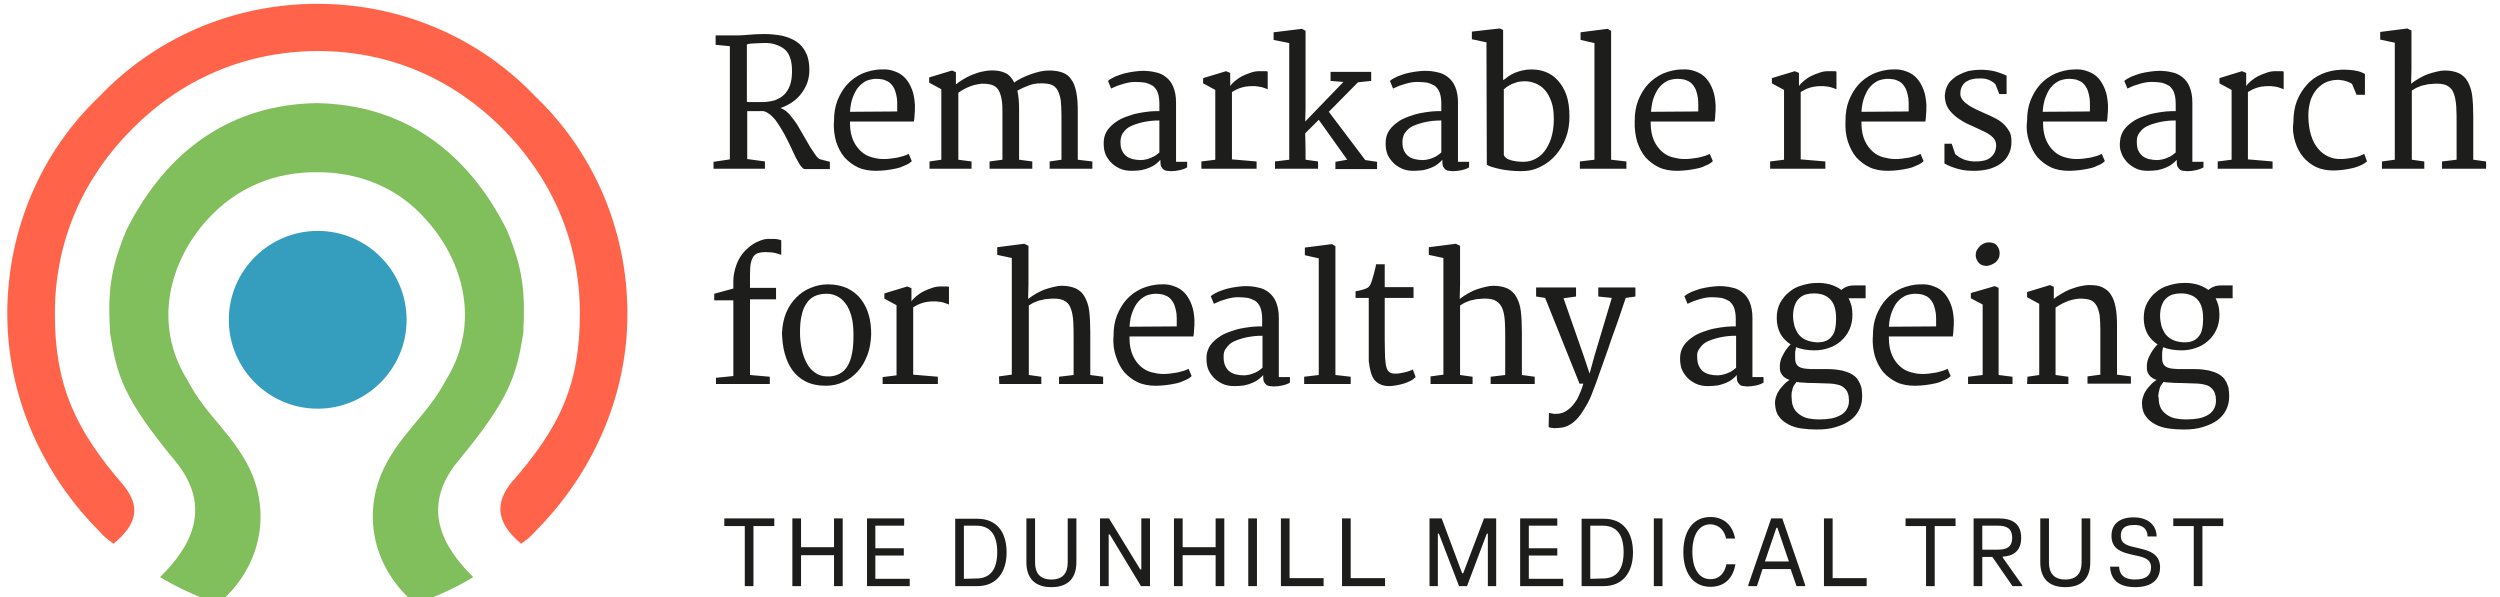 <svg xmlns="http://www.w3.org/2000/svg" xmlns:xlink="http://www.w3.org/1999/xlink" id="Layer_1" x="0px" y="0px" viewBox="0 0 720 172" style="enable-background:new 0 0 720 172;" xml:space="preserve">
<style type="text/css">
	.st0{fill:#1D1D1B;}
	.st1{fill:#359EBF;}
	.st2{fill:#FF644A;}
	.st3{fill:#81BE5C;}
</style>
<g>
	<path class="st0" d="M206.2,110.6h15.5v-2.1L216,108V86.2h7.5v-3.3H216v-4.1c0-1.4,0.1-2.5,0.3-3.3s0.5-1.4,0.9-1.9   c0.4-0.4,0.9-0.7,1.4-0.8c0.5-0.1,1.1-0.2,1.8-0.2c1.2,0,2.2,0.1,3,0.3c0.8,0.2,1.3,0.4,1.6,0.5v-4.2c-0.2-0.1-0.5-0.2-1.1-0.3   c-0.5-0.1-1.4-0.1-2.5-0.1c-0.7,0-1.4,0.1-2.2,0.4s-1.5,0.6-2.3,1.1s-1.5,1.1-2.2,1.8c-0.7,0.7-1.3,1.5-1.8,2.4s-0.9,1.9-1.2,3   s-0.5,2.2-0.5,3.5v2.1l-5.5,1.5v1.9h5.5v21.8l-5,0.5V110.6L206.2,110.6z M226,101.8c0.5,1.8,1.2,3.4,2.2,4.8s2.3,2.5,3.9,3.3   c1.6,0.8,3.5,1.2,5.8,1.2c1.8,0,3.5-0.4,5-1.1c1.6-0.7,2.9-1.7,4.1-3c1.2-1.3,2.1-2.9,2.8-4.7c0.7-1.8,1-3.8,1.1-6   c0-2-0.2-3.9-0.7-5.6c-0.5-1.8-1.3-3.3-2.3-4.6c-1-1.3-2.3-2.3-3.9-3.1c-1.6-0.7-3.4-1.1-5.5-1.1c-1.7,0-3.4,0.3-5,1   c-1.6,0.6-3,1.6-4.2,2.8c-1.2,1.2-2.2,2.7-2.9,4.4c-0.7,1.7-1.1,3.7-1.2,5.9C225.3,98.1,225.5,100,226,101.8L226,101.8z    M234.7,107.3c-1-0.7-1.8-1.6-2.4-2.8c-0.6-1.1-1.1-2.5-1.4-4c-0.3-1.5-0.5-3-0.5-4.6c0-1.8,0.1-3.4,0.4-4.8   c0.3-1.4,0.7-2.6,1.4-3.6c0.6-1,1.4-1.7,2.4-2.2s2.2-0.7,3.6-0.7c1.3,0,2.4,0.4,3.4,1s1.7,1.5,2.4,2.5c0.6,1.1,1.1,2.3,1.4,3.8   c0.3,1.4,0.4,3,0.4,4.7c0,1.9-0.1,3.6-0.4,5.1c-0.3,1.5-0.7,2.7-1.3,3.7s-1.4,1.8-2.4,2.3s-2.2,0.8-3.6,0.7   C236.8,108.4,235.7,108,234.7,107.3L234.7,107.3z M254.2,110.6h15.9v-2.1l-7.1-0.6V88.5c0.8-0.5,1.6-0.9,2.5-1.2   c0.9-0.3,2-0.5,3.4-0.5c0.6,0,1.1,0,1.5,0.1c0.4,0,0.8,0.1,1.2,0.2c0.3,0.1,0.6,0.2,0.9,0.3c0.3,0.1,0.6,0.2,0.8,0.3v-5.1   c-0.2-0.1-0.5-0.1-0.9-0.1s-0.9,0-1.5,0c-0.8,0-1.6,0.1-2.4,0.4c-0.9,0.3-1.7,0.6-2.5,1s-1.5,0.9-2.1,1.4s-1.1,1-1.4,1.5V83   l-1.2-0.5l-6.6,2V86l3.5,1.9v20.2l-4,0.5L254.2,110.6L254.2,110.6z M287.8,110.6h12.1v-2.1l-3.6-0.5V88c0.6-0.4,1.2-0.8,1.8-1   c0.6-0.3,1.2-0.5,1.9-0.6c0.6-0.2,1.2-0.3,1.8-0.3c0.6-0.1,1.2-0.1,1.7-0.1c1.4,0,2.4,0.2,3.2,0.7s1.4,1.2,1.7,2.2   c0.4,1,0.6,2.2,0.7,3.7c0.1,1.5,0.1,3.1,0.1,5.1V108l-4.2,0.5v2.1h12.7v-2.1L314,108V95.6c0-2.3-0.1-4.3-0.3-6s-0.7-3-1.3-4.1   s-1.5-1.9-2.5-2.4c-1.1-0.5-2.5-0.8-4.1-0.8c-0.7,0-1.4,0.1-2.2,0.3c-0.8,0.2-1.7,0.4-2.5,0.7c-0.9,0.3-1.7,0.7-2.6,1.2   c-0.9,0.5-1.6,1-2.4,1.6l0.1-4.3v-11l-1.2-0.6l-7.8,1v2.2l4.2,0.9v33.6l-3.7,0.5L287.8,110.6L287.8,110.6z M321.4,102.7   c0.6,1.8,1.4,3.3,2.4,4.5c1.1,1.2,2.4,2.2,3.9,2.9c1.5,0.7,3.3,1,5.3,1c0.9,0,1.9-0.1,2.9-0.2s1.9-0.3,2.9-0.5   c0.9-0.2,1.7-0.5,2.5-0.9c0.8-0.3,1.4-0.7,1.9-1.2l-0.9-2.1c-0.3,0.2-0.8,0.4-1.4,0.6c-0.6,0.2-1.2,0.3-1.9,0.5   c-0.7,0.1-1.4,0.2-2.1,0.3c-0.7,0.1-1.4,0.1-2,0.1c-1.1,0-2.1-0.2-3.3-0.5c-1.1-0.3-2.1-0.8-3-1.6c-0.9-0.8-1.7-1.8-2.3-3.1   c-0.6-1.3-1-3-1-5c0-0.1,0-0.2,0-0.3c0-0.1,0-0.2,0-0.3h18.4c0.1-0.6,0.2-1.3,0.2-2c0.1-0.8,0.1-1.7,0.1-2.7   c-0.1-1.6-0.3-3.1-0.8-4.4s-1.1-2.4-1.9-3.3c-0.8-0.9-1.8-1.6-3-2c-1.2-0.5-2.5-0.7-3.9-0.6c-2,0-3.9,0.5-5.6,1.2   c-1.7,0.8-3.1,1.8-4.3,3.1c-1.2,1.3-2.1,2.9-2.8,4.6c-0.7,1.8-1,3.7-1,5.9C320.5,99,320.8,100.9,321.4,102.7L321.4,102.7z    M325.3,94.1c0.1-1.7,0.4-3.2,0.9-4.4c0.5-1.2,1-2.2,1.7-2.9c0.7-0.8,1.5-1.3,2.3-1.7c0.9-0.3,1.8-0.5,2.7-0.5   c0.7,0,1.3,0.1,1.9,0.2c0.5,0.1,1,0.4,1.5,0.6c0.6,0.4,1.1,0.9,1.5,1.6c0.4,0.6,0.6,1.3,0.8,2.1c0.2,0.8,0.3,1.6,0.3,2.4   c0,0.9,0,1.7,0,2.5L325.3,94.1L325.3,94.1z M347.8,105.9c0.3,1,0.9,1.9,1.6,2.7c0.7,0.8,1.6,1.4,2.6,1.9c1.1,0.5,2.2,0.7,3.5,0.7   c1,0,2-0.1,2.8-0.2c0.9-0.2,1.6-0.4,2.3-0.7c0.7-0.3,1.3-0.6,1.8-1s1-0.8,1.4-1.3v0.7c0,0.6,0.1,1.1,0.3,1.4s0.4,0.6,0.7,0.8   c0.3,0.2,0.6,0.3,1,0.3c0.3,0,0.7,0.1,1,0.1c0.9,0,1.7-0.1,2.6-0.3c0.9-0.2,1.6-0.5,2.1-0.8v-1.6h-3.2V91.5c0-1.8-0.3-3.3-0.8-4.5   s-1.2-2.1-2.1-2.8c-0.9-0.7-1.9-1.2-3.1-1.4c-1.2-0.3-2.4-0.4-3.7-0.4c-0.6,0-1.4,0.1-2.3,0.2c-0.9,0.1-1.8,0.3-2.7,0.5   s-1.8,0.6-2.7,0.9c-0.9,0.4-1.6,0.8-2.2,1.3l0.9,2.2c0.6-0.3,1.2-0.5,1.8-0.8c0.6-0.2,1.3-0.4,1.9-0.6c0.6-0.2,1.3-0.3,1.8-0.4   c0.6-0.1,1.1-0.1,1.6-0.1c1,0,1.9,0.1,2.7,0.2c0.8,0.2,1.5,0.5,2.2,0.9c0.6,0.5,1.1,1.1,1.4,1.9c0.3,0.8,0.5,1.9,0.5,3.2V94   c-0.8,0-1.7,0-2.8,0.1s-2.2,0.3-3.3,0.5s-2.3,0.6-3.4,1c-1.1,0.4-2.2,0.9-3.1,1.6c-0.9,0.6-1.7,1.4-2.3,2.2c-0.6,0.9-1,1.9-1.1,3   C347.4,103.7,347.5,104.8,347.8,105.9L347.8,105.9z M352.9,100.6c0.4-0.6,0.8-1.1,1.4-1.6c0.6-0.5,1.3-0.8,2.1-1.1   c0.8-0.3,1.6-0.5,2.4-0.7c0.8-0.2,1.7-0.3,2.5-0.4s1.6-0.1,2.3-0.1c0,1.6,0,3.1,0,4.6s0,3.1,0,4.6c-0.2,0.2-0.6,0.5-1,0.8   s-0.8,0.5-1.3,0.7s-1,0.4-1.5,0.5s-1,0.2-1.5,0.2c-0.9,0-1.7-0.1-2.5-0.3c-0.7-0.2-1.3-0.5-1.8-0.9s-0.9-1-1.2-1.7   s-0.4-1.5-0.4-2.5C352.4,101.9,352.5,101.2,352.9,100.6L352.9,100.6z M375.6,110.6H389v-2.1l-4.4-0.5V70.9l-1-0.6l-7.8,1v2.2l4,0.9   V108l-4.2,0.5V110.6L375.6,110.6z M395.9,109.5c1,1.1,2.4,1.7,4.2,1.7c0.6,0,1.2-0.1,1.9-0.2s1.5-0.3,2.2-0.5s1.4-0.5,2-0.8   s1.1-0.7,1.5-1.1l-0.8-2.2c-0.2,0.1-0.5,0.3-0.9,0.4s-0.8,0.3-1.3,0.4s-1,0.2-1.5,0.3c-0.5,0.1-1,0.1-1.4,0.1   c-0.7,0-1.2-0.1-1.6-0.4c-0.4-0.2-0.7-0.7-0.9-1.4c-0.2-0.7-0.3-1.6-0.4-2.8c0-1.2-0.1-2.8-0.1-4.7V85.8h8.3v-3.1h-8.3v-6.6h-2.5   c0,0.2-0.1,0.6-0.2,1.1c-0.1,0.5-0.3,1-0.4,1.6c-0.2,0.6-0.3,1.1-0.5,1.7c-0.2,0.5-0.3,1-0.4,1.2c-0.2,0.4-0.4,0.7-0.6,0.9   c-0.2,0.2-0.5,0.4-0.8,0.5s-0.7,0.3-1.2,0.4s-1.1,0.3-1.8,0.4v1.9h3.8c0,3,0,6.1,0,9.1s0,6,0,9.1   C394.5,106.6,395,108.4,395.9,109.5L395.9,109.5z M412,110.6h12.1v-2.1l-3.6-0.5V88c0.6-0.4,1.2-0.8,1.8-1c0.6-0.3,1.2-0.5,1.9-0.6   c0.6-0.2,1.2-0.3,1.8-0.3c0.6-0.1,1.2-0.1,1.7-0.1c1.4,0,2.4,0.2,3.2,0.7s1.4,1.2,1.8,2.2c0.4,1,0.6,2.2,0.7,3.7   c0.1,1.5,0.1,3.1,0.1,5.1V108l-4.2,0.5v2.1H442v-2.1l-3.7-0.5V95.6c0-2.3-0.1-4.3-0.3-6s-0.7-3-1.3-4.1s-1.5-1.9-2.5-2.4   c-1.1-0.5-2.5-0.8-4.1-0.8c-0.7,0-1.4,0.1-2.2,0.3c-0.8,0.2-1.7,0.4-2.5,0.7c-0.9,0.3-1.7,0.7-2.6,1.2c-0.9,0.5-1.6,1-2.4,1.6   l0.1-4.3v-11l-1.2-0.6l-7.8,1v2.2l4.2,0.9v33.6l-3.7,0.5V110.6L412,110.6z M446,123c0.1,0.1,0.2,0.1,0.3,0.1s0.3,0.1,0.5,0.1   s0.4,0.1,0.6,0.1c0.2,0,0.4,0,0.5,0c0.8,0,1.5-0.1,2.2-0.2c1-0.2,2-0.7,2.8-1.3c0.8-0.6,1.6-1.4,2.3-2.4s1.4-2.1,2.1-3.4   c0.7-1.3,1.3-2.8,1.9-4.5c0.1-0.3,0.3-0.7,0.5-1.3c0.2-0.5,0.4-1.2,0.7-2s0.7-1.9,1.1-3.1c0.4-1.2,1-2.8,1.6-4.5   c0.6-1.8,1.3-3.9,2.2-6.3s1.8-5.3,2.9-8.5l2.8-0.4v-2.6h-10.7v2.6l3.9,0.4l-5,16.7l-1.4,5.1l-1.7-5.1l-5.8-16.6l3.6-0.5v-2.6h-11.5   v2.6l2.6,0.4l9.9,24.7h1.1c-0.5,1.8-1.2,3.3-1.8,4.5c-0.7,1.1-1.4,2-2.1,2.6c-0.7,0.6-1.4,1-2.1,1.3c-0.7,0.2-1.3,0.3-1.9,0.3   c-0.3,0-0.6,0-1-0.1s-0.7-0.1-1-0.2L446,123L446,123z M484.2,105.9c0.3,1,0.9,1.9,1.6,2.7c0.7,0.8,1.6,1.4,2.6,1.9   c1.1,0.5,2.2,0.7,3.5,0.7c1,0,2-0.1,2.8-0.2c0.9-0.2,1.6-0.4,2.3-0.7c0.7-0.3,1.3-0.6,1.8-1s1-0.8,1.4-1.3v0.7   c0,0.6,0.1,1.1,0.3,1.4s0.4,0.6,0.7,0.8c0.3,0.2,0.6,0.3,1,0.3c0.3,0,0.7,0.1,1,0.1c0.9,0,1.7-0.1,2.6-0.3c0.9-0.2,1.6-0.5,2.1-0.8   v-1.6h-3.2V91.5c0-1.8-0.3-3.3-0.8-4.5s-1.2-2.1-2.1-2.8c-0.9-0.7-1.9-1.2-3.1-1.4c-1.2-0.3-2.4-0.4-3.7-0.4   c-0.6,0-1.4,0.1-2.3,0.2c-0.9,0.1-1.8,0.3-2.7,0.5s-1.8,0.6-2.7,0.9c-0.9,0.4-1.6,0.8-2.2,1.3l0.9,2.2c0.6-0.3,1.2-0.5,1.8-0.8   c0.6-0.2,1.3-0.4,1.9-0.6c0.6-0.2,1.3-0.3,1.8-0.4c0.6-0.1,1.1-0.1,1.6-0.1c1,0,1.9,0.1,2.7,0.2c0.8,0.2,1.5,0.5,2.2,0.9   c0.6,0.5,1.1,1.1,1.4,1.9s0.5,1.9,0.5,3.2V94c-0.8,0-1.7,0-2.8,0.1s-2.2,0.3-3.3,0.5s-2.3,0.6-3.4,1c-1.1,0.4-2.2,0.9-3.1,1.6   c-0.9,0.6-1.7,1.4-2.3,2.2c-0.6,0.9-1,1.9-1.1,3C483.8,103.7,483.9,104.8,484.2,105.9L484.2,105.9z M489.3,100.6   c0.4-0.6,0.8-1.1,1.4-1.6c0.6-0.5,1.3-0.8,2.1-1.1c0.8-0.3,1.6-0.5,2.4-0.7c0.8-0.2,1.7-0.3,2.5-0.4s1.6-0.1,2.3-0.1   c0,1.6,0,3.1,0,4.6s0,3.1,0,4.6c-0.2,0.2-0.6,0.5-1,0.8s-0.8,0.5-1.3,0.7s-1,0.4-1.5,0.5s-1,0.2-1.5,0.2c-0.9,0-1.7-0.1-2.5-0.3   c-0.7-0.2-1.3-0.5-1.8-0.9s-0.9-1-1.2-1.7s-0.4-1.5-0.4-2.5C488.7,101.9,488.9,101.2,489.3,100.6L489.3,100.6z M512.3,119.9   c0.7,1,1.6,1.7,2.7,2.3c1.1,0.6,2.4,1,3.8,1.2c1.4,0.2,2.9,0.3,4.4,0.3c2.1,0,3.9-0.2,5.5-0.7s3-1.1,4.1-1.9s2-1.8,2.6-3   s0.9-2.4,0.9-3.9c0-0.5,0-1.1-0.1-1.7c0-0.6-0.2-1.2-0.4-1.7s-0.5-1.1-0.9-1.7c-0.4-0.5-1-1-1.7-1.4s-1.6-0.7-2.7-1   c-1.1-0.2-2.4-0.4-3.9-0.4c-1.4,0-2.7,0-3.7,0s-1.9,0-2.7-0.1c-1.2-0.1-2-0.4-2.5-0.9s-0.7-1.2-0.7-2.1c0-0.2,0-0.4,0-0.6   c0-0.3,0-0.5,0-0.8s0-0.6,0.1-0.9c0-0.3,0.1-0.6,0.2-0.9c1.5,0.6,3.3,0.9,5.2,0.9c1.5,0,2.8-0.2,4.2-0.7c1.3-0.4,2.5-1.1,3.5-2   s1.8-1.9,2.4-3.2c0.6-1.3,0.9-2.7,0.9-4.4c0-0.9-0.1-1.8-0.3-2.6c-0.2-0.8-0.5-1.5-0.8-2.1h4.9v-3.7h-3c-1.1,0-1.9,0.1-2.5,0.4   c-0.6,0.2-1.1,0.6-1.5,0.9c-0.9-0.7-2-1.2-3.3-1.6c-1.2-0.3-2.6-0.5-4-0.4c-1.4,0-2.8,0.3-4.1,0.7c-1.4,0.4-2.6,1-3.6,1.9   c-1.1,0.8-1.9,1.9-2.6,3.1c-0.7,1.3-1,2.7-1,4.4c0,1.8,0.4,3.3,1.1,4.6c0.7,1.2,1.7,2.2,2.9,3c-0.5,0.4-0.9,1-1.3,1.5   c-0.4,0.6-0.7,1.1-1,1.7c-0.3,0.5-0.5,1.1-0.6,1.5c-0.1,0.5-0.2,0.9-0.2,1.2c0,0.3,0,0.7,0,1.1s0.1,0.8,0.3,1.2   c0.2,0.4,0.4,0.7,0.8,1.1c0.4,0.3,0.9,0.7,1.7,0.9c-0.4,0.3-0.9,0.6-1.4,1.1s-0.9,1-1.4,1.6c-0.4,0.6-0.8,1.2-1,1.9   c-0.3,0.7-0.4,1.4-0.4,2.2C511.3,117.8,511.6,119,512.3,119.9L512.3,119.9z M520.1,97.9c-0.9-0.4-1.5-0.9-2.1-1.6   c-0.5-0.7-0.9-1.5-1.2-2.4c-0.2-0.9-0.4-1.9-0.4-2.9c0-1.3,0.2-2.3,0.5-3.1c0.3-0.8,0.7-1.5,1.3-2c0.5-0.5,1.2-0.9,1.9-1.1   s1.5-0.3,2.3-0.3c2.1,0,3.7,0.6,4.8,1.8c1.1,1.2,1.6,3,1.6,5.5c0,1.1-0.1,2.1-0.3,3s-0.5,1.6-1,2.1c-0.4,0.6-1,1-1.7,1.3   s-1.6,0.4-2.6,0.4C522,98.5,521,98.3,520.1,97.9L520.1,97.9z M516,113.1c0.1-0.5,0.2-0.9,0.3-1.3s0.3-0.7,0.5-1s0.4-0.5,0.6-0.8   c0.6,0.1,1.3,0.2,2.1,0.2c0.8,0.1,1.6,0.1,2.6,0.1l3.1,0.1c1.5,0,2.8,0.1,3.7,0.3c1,0.2,1.7,0.5,2.2,1c0.5,0.4,0.9,1,1.1,1.6   c0.2,0.6,0.3,1.3,0.3,2.1c0,0.9-0.2,1.7-0.6,2.4c-0.4,0.7-1,1.3-1.7,1.7c-0.7,0.4-1.7,0.8-2.7,1c-1.1,0.2-2.3,0.3-3.6,0.3   c-1.1,0-2.1-0.1-3.1-0.3c-1-0.2-1.8-0.6-2.5-1.1s-1.3-1.1-1.7-1.9s-0.6-1.7-0.6-2.9C515.9,114.2,516,113.6,516,113.1L516,113.1z    M540,102.7c0.6,1.8,1.4,3.3,2.4,4.5c1.1,1.2,2.4,2.2,3.9,2.9c1.5,0.7,3.3,1,5.3,1c0.9,0,1.9-0.1,2.9-0.2s1.9-0.3,2.9-0.5   c0.9-0.2,1.7-0.5,2.5-0.9c0.8-0.3,1.4-0.7,1.9-1.2l-0.9-2.1c-0.3,0.2-0.8,0.4-1.4,0.6c-0.6,0.2-1.2,0.3-1.9,0.5   c-0.7,0.1-1.4,0.2-2.1,0.3c-0.7,0.1-1.4,0.1-2,0.1c-1.1,0-2.1-0.2-3.2-0.5c-1.1-0.3-2.1-0.8-3-1.6c-0.9-0.8-1.7-1.8-2.3-3.1   c-0.6-1.3-1-3-1-5c0-0.1,0-0.2,0-0.3c0-0.1,0-0.2,0-0.3h18.4c0.1-0.6,0.2-1.3,0.2-2c0.1-0.8,0.1-1.7,0.1-2.7   c-0.1-1.6-0.3-3.1-0.8-4.4s-1.1-2.4-1.9-3.3c-0.8-0.9-1.8-1.6-3-2c-1.2-0.5-2.5-0.7-3.9-0.6c-2,0-3.9,0.5-5.6,1.2   c-1.7,0.8-3.1,1.8-4.3,3.1c-1.2,1.3-2.1,2.9-2.8,4.6c-0.7,1.8-1,3.7-1,5.9C539.2,99,539.5,100.9,540,102.7L540,102.7z M544,94.1   c0.1-1.7,0.4-3.2,0.9-4.4c0.5-1.2,1-2.2,1.7-2.9c0.7-0.8,1.5-1.3,2.3-1.7c0.9-0.3,1.8-0.5,2.7-0.5c0.7,0,1.3,0.1,1.9,0.2   c0.5,0.1,1,0.4,1.5,0.6c0.6,0.4,1.1,0.9,1.5,1.6c0.4,0.6,0.6,1.3,0.8,2.1c0.2,0.8,0.3,1.6,0.3,2.4c0,0.9,0,1.7,0,2.5L544,94.1   L544,94.1z M573.6,76.2c0.4-0.2,0.8-0.4,1.2-0.7c0.3-0.3,0.6-0.7,0.8-1.1s0.3-0.9,0.3-1.5c0-0.8-0.3-1.6-0.8-2.2s-1.3-0.9-2.4-0.9   c-0.4,0-0.9,0.1-1.3,0.3c-0.4,0.2-0.8,0.4-1.2,0.8c-0.3,0.3-0.6,0.7-0.9,1.2c-0.2,0.4-0.3,0.9-0.3,1.4s0.1,0.9,0.3,1.3   s0.4,0.7,0.7,1s0.6,0.5,1,0.6s0.8,0.2,1.2,0.2C572.7,76.5,573.2,76.4,573.6,76.2L573.6,76.2z M566.8,110.6h12.8v-2.1l-4-0.5V82.9   l-1.1-0.5l-6.9,2v1.5l3.4,1.8V108l-4.2,0.5V110.6L566.8,110.6z M583.8,110.6h11.9v-2.1L592,108V88.6c1.3-0.9,2.5-1.5,3.6-1.9   s2.2-0.6,3.3-0.7c1.3,0,2.3,0.1,3.1,0.4s1.4,0.9,1.8,1.6c0.4,0.7,0.7,1.7,0.9,2.8c0.1,1.1,0.2,2.5,0.2,4v13.1l-3.7,0.5v2.1h12.5   v-2.1l-4-0.5v-14c0-2.1-0.1-3.9-0.4-5.4c-0.3-1.5-0.7-2.7-1.4-3.7c-0.6-1-1.5-1.6-2.5-2.1s-2.3-0.6-3.9-0.6c-0.8,0-1.7,0.2-2.7,0.4   c-0.9,0.2-1.9,0.6-2.8,0.9c-0.9,0.4-1.7,0.8-2.5,1.3s-1.5,0.9-2,1.4v-3.5l-1.1-0.5l-6.6,2v1.5l3.5,1.9V108l-3.4,0.5L583.8,110.6   L583.8,110.6z M618,119.9c0.7,1,1.6,1.7,2.7,2.3c1.1,0.6,2.4,1,3.8,1.2c1.4,0.2,2.9,0.3,4.4,0.3c2,0,3.9-0.2,5.5-0.7s3-1.1,4.1-1.9   s2-1.8,2.6-3s0.9-2.4,0.9-3.9c0-0.5,0-1.1-0.1-1.7c0-0.6-0.2-1.2-0.4-1.7c-0.2-0.6-0.5-1.1-0.9-1.7c-0.4-0.5-1-1-1.7-1.4   s-1.6-0.7-2.7-1c-1.1-0.2-2.4-0.4-3.9-0.4c-1.4,0-2.7,0-3.7,0s-1.9,0-2.7-0.1c-1.2-0.1-2-0.4-2.5-0.9s-0.7-1.2-0.7-2.1   c0-0.2,0-0.4,0-0.6c0-0.3,0-0.5,0-0.8s0-0.6,0.1-0.9c0-0.3,0.1-0.6,0.2-0.9c1.5,0.6,3.3,0.9,5.2,0.9c1.5,0,2.8-0.2,4.2-0.7   c1.3-0.4,2.5-1.1,3.5-2s1.8-1.9,2.4-3.2c0.6-1.3,0.9-2.7,0.9-4.4c0-0.9-0.1-1.8-0.3-2.6c-0.2-0.8-0.5-1.5-0.8-2.1h4.9v-3.7h-3   c-1.1,0-1.9,0.1-2.5,0.4c-0.6,0.2-1.1,0.6-1.5,0.9c-0.9-0.7-2-1.2-3.3-1.6c-1.2-0.3-2.6-0.5-4-0.4c-1.4,0-2.8,0.3-4.1,0.7   c-1.4,0.4-2.6,1-3.6,1.9c-1.1,0.8-1.9,1.9-2.6,3.1c-0.7,1.3-1,2.7-1,4.4c0,1.8,0.4,3.3,1.1,4.6c0.7,1.2,1.7,2.2,2.9,3   c-0.5,0.4-0.9,1-1.3,1.5c-0.4,0.6-0.7,1.1-1,1.7c-0.3,0.5-0.5,1.1-0.6,1.5c-0.1,0.5-0.2,0.9-0.2,1.2c0,0.3,0,0.7,0,1.1   s0.1,0.8,0.3,1.2c0.2,0.4,0.4,0.7,0.8,1.1c0.4,0.3,0.9,0.7,1.7,0.9c-0.4,0.3-0.9,0.6-1.4,1.1s-0.9,1-1.4,1.6   c-0.4,0.6-0.8,1.2-1,1.9c-0.3,0.7-0.4,1.4-0.4,2.2C616.9,117.8,617.3,119,618,119.9L618,119.9z M625.8,97.9   c-0.9-0.4-1.5-0.9-2.1-1.6c-0.5-0.7-0.9-1.5-1.2-2.4c-0.2-0.9-0.4-1.9-0.4-2.9c0-1.3,0.2-2.3,0.5-3.1c0.3-0.8,0.7-1.5,1.3-2   c0.5-0.5,1.2-0.9,1.9-1.1s1.5-0.3,2.3-0.3c2.1,0,3.7,0.6,4.8,1.8c1.1,1.2,1.6,3,1.6,5.5c0,1.1-0.1,2.1-0.3,3s-0.5,1.6-1,2.1   c-0.4,0.6-1,1-1.7,1.3s-1.6,0.4-2.6,0.4C627.6,98.5,626.6,98.3,625.8,97.9L625.8,97.9z M621.7,113.1c0.1-0.5,0.2-0.9,0.3-1.3   s0.3-0.7,0.5-1s0.4-0.5,0.6-0.8c0.6,0.1,1.3,0.2,2.1,0.2c0.8,0.1,1.6,0.1,2.6,0.1l3.1,0.1c1.5,0,2.8,0.1,3.7,0.3   c1,0.2,1.7,0.5,2.2,1c0.5,0.4,0.9,1,1.1,1.6c0.2,0.6,0.3,1.3,0.3,2.1c0,0.9-0.2,1.7-0.6,2.4c-0.4,0.7-1,1.3-1.7,1.7   c-0.7,0.4-1.6,0.8-2.7,1c-1.1,0.2-2.3,0.3-3.6,0.3c-1.1,0-2.1-0.1-3.1-0.3c-1-0.2-1.8-0.6-2.5-1.1s-1.3-1.1-1.7-1.9   s-0.6-1.7-0.6-2.9C621.5,114.2,621.6,113.6,621.7,113.1L621.7,113.1z"></path>
	<path class="st0" d="M205.6,48.6h14.7v-2.1l-5.1-0.7V32c0.8,0,1.5,0,2.1,0c0.7,0,1.3,0,1.8,0c0.7-0.1,1.4,0.1,2.1,0.6   c0.7,0.4,1.3,1,2,1.8c0.6,0.8,1.2,1.7,1.8,2.7s1.2,2,1.7,3.1s1.1,2.1,1.5,3.1c0.5,1,0.9,2,1.4,2.8c0.4,0.8,0.8,1.5,1.2,1.9   c0.4,0.5,0.7,0.7,1,0.7h7.2v-2.1l-2.7-0.7c-0.4-0.1-0.9-0.5-1.4-1.2s-1-1.5-1.6-2.4c-0.6-1-1.1-2-1.8-3.1c-0.6-1.1-1.3-2.2-1.9-3.3   c-0.7-1-1.4-2-2.1-2.8c-0.7-0.8-1.5-1.5-2.3-1.8c-0.1,0-0.2-0.1-0.2-0.1c-0.1,0-0.2-0.1-0.2-0.1c1.2-0.4,2.4-1,3.4-1.7   s1.9-1.5,2.6-2.5c0.7-0.9,1.3-2,1.7-3.1s0.6-2.4,0.6-3.6c0-2-0.3-3.7-1-5c-0.6-1.3-1.5-2.4-2.7-3.2c-1.2-0.8-2.5-1.3-4.1-1.7   c-1.6-0.3-3.3-0.5-5.2-0.5c-1.7,0-3.1,0.1-4.4,0.2c-1.3,0.1-2.3,0.2-3.1,0.2h-6.5v2.7l4.1,0.4v32.6l-4.7,0.7v2H205.6z M215.1,12.8   c0.6-0.2,1.3-0.3,2.1-0.3c0.7,0,1.5-0.1,2.3-0.1c1.7-0.1,3,0.1,4.1,0.5s2,0.9,2.7,1.6s1.1,1.6,1.4,2.6c0.3,1,0.4,2.2,0.4,3.5   c0,1.5-0.2,2.9-0.6,4c-0.4,1.1-1,2-1.7,2.7s-1.7,1.2-2.7,1.6c-1.1,0.3-2.3,0.5-3.6,0.5c-0.3,0-0.6,0-1,0s-0.8,0-1.3,0   c-0.4,0-0.8,0-1.2,0s-0.7,0-0.9-0.1V12.8L215.1,12.8z M240.8,40.8c0.6,1.8,1.4,3.3,2.4,4.5c1.1,1.2,2.4,2.2,3.9,2.9   c1.5,0.7,3.3,1,5.3,1c0.9,0,1.9-0.1,2.9-0.2s1.9-0.3,2.9-0.5c0.9-0.2,1.7-0.5,2.5-0.9c0.8-0.3,1.4-0.7,1.9-1.2l-0.9-2.1   c-0.3,0.2-0.8,0.4-1.4,0.6c-0.6,0.2-1.2,0.3-1.9,0.5c-0.7,0.1-1.4,0.2-2.1,0.3c-0.7,0.1-1.4,0.1-2,0.1c-1.1,0-2.1-0.2-3.2-0.5   c-1.1-0.3-2.1-0.8-3-1.6c-0.9-0.8-1.7-1.8-2.3-3.1c-0.6-1.3-1-3-1-5c0-0.1,0-0.2,0-0.3c0-0.1,0-0.2,0-0.3h18.4   c0.1-0.6,0.2-1.3,0.2-2c0.1-0.8,0.1-1.7,0.1-2.7c-0.1-1.6-0.3-3.1-0.8-4.4s-1.1-2.4-1.9-3.3c-0.8-0.9-1.8-1.6-3-2   c-1.2-0.5-2.5-0.7-3.9-0.6c-2,0-3.9,0.5-5.6,1.2c-1.7,0.8-3.1,1.8-4.3,3.1c-1.2,1.3-2.1,2.9-2.8,4.6c-0.7,1.8-1,3.7-1,5.9   C240,37,240.3,39,240.8,40.8L240.8,40.8z M244.8,32.2c0.1-1.7,0.4-3.2,0.9-4.4c0.5-1.2,1-2.2,1.7-2.9c0.7-0.8,1.5-1.3,2.3-1.7   c0.9-0.3,1.8-0.5,2.7-0.5c0.7,0,1.3,0.1,1.9,0.2c0.5,0.1,1,0.4,1.5,0.6c0.6,0.4,1.1,0.9,1.5,1.6c0.4,0.6,0.6,1.3,0.8,2.1   c0.2,0.8,0.3,1.6,0.3,2.4c0,0.9,0,1.7,0,2.5L244.8,32.2L244.8,32.2z M267.9,48.6h11.9v-2.1L276,46c0-2.5,0-5,0-7.4   c0-2.5,0-4.9,0-7.4v-4.5c1.3-0.9,2.5-1.5,3.6-1.9s2.2-0.6,3.1-0.7c1.3,0,2.3,0.1,3.1,0.4s1.4,0.8,1.8,1.5c0.4,0.7,0.7,1.6,0.9,2.8   c0.2,1.1,0.2,2.5,0.2,4V46l-3.7,0.5v2.1h12.3v-2.1l-3.8-0.5V32c0-1.1,0-2.1-0.1-3.2c-0.1-1-0.2-1.9-0.4-2.7   c1.1-0.6,2.2-1.1,3.3-1.5s2.2-0.6,3.4-0.6c1.3,0,2.3,0.1,3.1,0.4s1.4,0.9,1.8,1.6c0.4,0.8,0.7,1.7,0.9,2.9c0.1,1.2,0.2,2.5,0.2,4.1   v13l-3.4,0.5v2.1h12.3v-2.1l-4.2-0.5V32.2c0-2.1-0.1-4-0.4-5.5c-0.3-1.5-0.7-2.8-1.4-3.7c-0.6-1-1.5-1.7-2.6-2.1s-2.4-0.6-3.9-0.6   c-0.8,0-1.6,0.1-2.6,0.3c-0.9,0.2-1.8,0.5-2.7,0.8s-1.7,0.7-2.6,1.1c-0.8,0.4-1.5,0.8-2.1,1.3c-0.6-1.3-1.5-2.3-2.6-2.8   s-2.5-0.8-4.3-0.7c-0.8,0-1.7,0.2-2.7,0.4c-0.9,0.2-1.8,0.6-2.7,0.9c-0.9,0.4-1.7,0.8-2.5,1.3s-1.4,0.9-2,1.4v-3.5l-1.1-0.5l-6.6,2   v1.5l3.5,1.9V46l-3.4,0.5v2.1H267.9z M318.2,43.9c0.3,1,0.9,1.9,1.6,2.7c0.7,0.8,1.6,1.4,2.6,1.9c1.1,0.5,2.2,0.7,3.5,0.7   c1,0,2-0.1,2.8-0.2c0.9-0.2,1.6-0.4,2.3-0.7c0.7-0.3,1.3-0.6,1.8-1s1-0.8,1.4-1.3v0.7c0,0.6,0.1,1.1,0.3,1.4s0.4,0.6,0.7,0.8   c0.3,0.2,0.6,0.3,1,0.3c0.3,0,0.7,0.1,1,0.1c0.9,0,1.7-0.1,2.6-0.3c0.9-0.2,1.6-0.5,2.1-0.8v-1.6h-3.2V29.5c0-1.8-0.3-3.3-0.8-4.5   s-1.2-2.1-2.1-2.8c-0.9-0.7-1.9-1.2-3.1-1.4c-1.2-0.3-2.4-0.4-3.7-0.4c-0.6,0-1.4,0.1-2.3,0.2c-0.9,0.1-1.8,0.3-2.7,0.5   s-1.8,0.6-2.7,0.9c-0.9,0.4-1.6,0.8-2.2,1.3l0.9,2.2c0.6-0.3,1.2-0.5,1.8-0.8c0.6-0.2,1.3-0.4,1.9-0.6c0.6-0.2,1.3-0.3,1.8-0.4   c0.6-0.1,1.1-0.1,1.6-0.1c1,0,1.9,0.1,2.7,0.2c0.8,0.2,1.5,0.5,2.2,0.9c0.6,0.5,1.1,1.1,1.4,1.9c0.3,0.8,0.5,1.9,0.5,3.2V32   c-0.8,0-1.7,0-2.8,0.1s-2.2,0.3-3.3,0.5s-2.3,0.6-3.4,1c-1.1,0.4-2.2,0.9-3.1,1.6c-0.9,0.6-1.7,1.4-2.3,2.2c-0.6,0.9-1,1.9-1.1,3   C317.8,41.8,317.9,42.9,318.2,43.9L318.2,43.9z M323.2,38.6c0.4-0.6,0.8-1.1,1.4-1.6c0.6-0.5,1.3-0.8,2.1-1.1   c0.8-0.3,1.6-0.5,2.4-0.7c0.8-0.2,1.7-0.3,2.5-0.4s1.6-0.1,2.3-0.1c0,1.6,0,3.1,0,4.6s0,3.1,0,4.6c-0.2,0.2-0.6,0.5-1,0.8   s-0.8,0.5-1.3,0.7s-1,0.4-1.5,0.5s-1,0.2-1.5,0.2c-0.9,0-1.7-0.1-2.5-0.3c-0.7-0.2-1.3-0.5-1.8-0.9s-0.9-1-1.2-1.6   c-0.3-0.7-0.4-1.5-0.4-2.5C322.7,40,322.9,39.3,323.2,38.6L323.2,38.6z M346,48.6h15.9v-2.1l-7.1-0.6V26.5c0.8-0.5,1.6-0.9,2.5-1.2   c0.9-0.3,2-0.5,3.4-0.5c0.6,0,1.1,0,1.5,0.1s0.8,0.1,1.2,0.2c0.3,0.1,0.6,0.2,0.9,0.3c0.3,0.1,0.6,0.2,0.8,0.3v-5.1   c-0.2-0.1-0.5-0.1-0.9-0.1s-0.9,0-1.5,0c-0.8,0-1.6,0.1-2.4,0.4c-0.9,0.3-1.7,0.6-2.5,1s-1.5,0.9-2.1,1.4s-1.1,1-1.4,1.5V21   l-1.2-0.5l-6.6,2V24l3.5,1.9V46l-4,0.5L346,48.6L346,48.6z M367.2,48.6h12.4v-2.1L376,46v-2.8l-0.1-4.8l3.9-3.9L388,46l-3.4,0.6   v2.1h12v-2.1l-3.4-0.5l-10.5-13.9l8.4-8.5l3.8-0.4v-2.6h-11.7v2.6l3.7,0.3l-11,11.4l0.1-3.8V8.9l-1-0.6l-8.2,1v2.2l4.5,0.9V46   l-4.1,0.5L367.2,48.6L367.2,48.6z M399.4,43.9c0.3,1,0.9,1.9,1.6,2.7c0.7,0.8,1.6,1.4,2.6,1.9s2.2,0.7,3.5,0.7c1,0,2-0.1,2.8-0.2   c0.9-0.2,1.6-0.4,2.3-0.7c0.7-0.3,1.3-0.6,1.8-1s1-0.8,1.4-1.3v0.7c0,0.6,0.1,1.1,0.3,1.4s0.4,0.6,0.7,0.8c0.3,0.2,0.6,0.3,1,0.3   c0.3,0,0.7,0.1,1,0.1c0.9,0,1.7-0.1,2.6-0.3c0.9-0.2,1.6-0.5,2.1-0.8v-1.6h-3.2V29.5c0-1.8-0.3-3.3-0.8-4.5s-1.2-2.1-2.1-2.8   c-0.9-0.7-1.9-1.2-3.1-1.4c-1.2-0.3-2.4-0.4-3.7-0.4c-0.6,0-1.4,0.1-2.3,0.2c-0.9,0.1-1.8,0.3-2.7,0.5s-1.8,0.6-2.7,0.9   c-0.9,0.4-1.6,0.8-2.2,1.3l0.9,2.2c0.6-0.3,1.2-0.5,1.8-0.8c0.6-0.2,1.3-0.4,1.9-0.6c0.6-0.2,1.3-0.3,1.8-0.4   c0.6-0.1,1.1-0.1,1.6-0.1c1,0,1.9,0.1,2.7,0.2c0.8,0.2,1.5,0.5,2.2,0.9c0.6,0.5,1.1,1.1,1.4,1.9c0.3,0.8,0.5,1.9,0.5,3.2V32   c-0.8,0-1.7,0-2.8,0.1s-2.2,0.3-3.3,0.5s-2.3,0.6-3.4,1c-1.1,0.4-2.2,0.9-3.1,1.6c-0.9,0.6-1.7,1.4-2.3,2.2c-0.6,0.9-1,1.9-1.1,3   C399,41.8,399.1,42.9,399.4,43.9L399.4,43.9z M404.4,38.6c0.4-0.6,0.8-1.1,1.4-1.6c0.6-0.5,1.3-0.8,2.1-1.1   c0.8-0.3,1.6-0.5,2.4-0.7c0.8-0.2,1.7-0.3,2.5-0.4s1.6-0.1,2.3-0.1c0,1.6,0,3.1,0,4.6s0,3.1,0,4.6c-0.2,0.2-0.6,0.5-1,0.8   s-0.8,0.5-1.3,0.7s-1,0.4-1.5,0.5s-1,0.2-1.5,0.2c-0.9,0-1.7-0.1-2.5-0.3c-0.7-0.2-1.3-0.5-1.8-0.9s-0.9-1-1.2-1.6   c-0.3-0.7-0.4-1.5-0.4-2.5C403.9,40,404.1,39.3,404.4,38.6L404.4,38.6z M428.2,47.4c0.2,0.2,0.6,0.4,1.2,0.6   c0.6,0.2,1.4,0.4,2.2,0.6c0.9,0.2,1.9,0.4,3,0.5s2.2,0.2,3.4,0.2c2.1,0,4-0.4,5.7-1.3c1.7-0.8,3.2-2,4.4-3.4s2.2-3.1,2.9-5   s1-3.9,1-6c0-2.5-0.3-4.6-0.9-6.3c-0.6-1.7-1.5-3.1-2.5-4.2s-2.2-1.9-3.5-2.4S442.4,20,441,20c-1,0-1.8,0.1-2.6,0.3   c-0.8,0.2-1.5,0.4-2.2,0.7c-0.7,0.3-1.2,0.6-1.8,1c-0.5,0.4-1,0.8-1.5,1.1V8.6l-1-0.4l-8,0.9v2.2l4.2,0.9L428.2,47.4L428.2,47.4z    M433,25.8c0.3-0.2,0.6-0.5,1-0.8s0.9-0.5,1.4-0.8c0.5-0.2,1.1-0.4,1.7-0.6c0.6-0.1,1.3-0.2,2-0.2c1,0,2.1,0.2,3.1,0.6   s1.9,1,2.7,1.9s1.4,2,1.9,3.4s0.7,3.1,0.7,5.1c0,2.1-0.3,3.9-0.8,5.5c-0.5,1.5-1.2,2.8-2,3.8s-1.7,1.7-2.8,2.2   c-1,0.5-2.1,0.7-3.2,0.7c-1.4,0-2.7-0.2-3.7-0.5s-1.7-0.8-1.9-1.5V25.8H433z M455,48.6h13.4v-2.1L464,46V8.9l-1-0.6l-7.8,1v2.2   l4,0.9V46l-4.2,0.5V48.6L455,48.6z M471.5,40.8c0.6,1.8,1.4,3.3,2.4,4.5c1.1,1.2,2.4,2.2,3.9,2.9c1.5,0.7,3.3,1,5.3,1   c0.9,0,1.9-0.1,2.9-0.2s1.9-0.3,2.9-0.5s1.7-0.5,2.5-0.9c0.8-0.3,1.4-0.7,1.9-1.2l-0.9-2.1c-0.3,0.2-0.8,0.4-1.4,0.6   c-0.6,0.2-1.2,0.3-1.9,0.5c-0.7,0.1-1.4,0.2-2.1,0.3s-1.4,0.1-2,0.1c-1.1,0-2.1-0.2-3.3-0.5c-1.1-0.3-2.1-0.8-3-1.6   c-0.9-0.8-1.7-1.8-2.3-3.1c-0.6-1.3-1-3-1-5c0-0.1,0-0.2,0-0.3c0-0.1,0-0.2,0-0.3h18.4c0.1-0.6,0.2-1.3,0.2-2   c0.1-0.8,0.1-1.7,0.1-2.7c-0.1-1.6-0.3-3.1-0.8-4.4s-1.1-2.4-1.9-3.3c-0.8-0.9-1.8-1.6-3-2c-1.2-0.5-2.5-0.7-3.9-0.6   c-2,0-3.9,0.5-5.6,1.2c-1.7,0.8-3.1,1.8-4.3,3.1c-1.2,1.3-2.1,2.9-2.8,4.6c-0.7,1.8-1,3.7-1,5.9C470.7,37,471,39,471.5,40.8   L471.5,40.8z M475.5,32.2c0.1-1.7,0.4-3.2,0.9-4.4c0.5-1.2,1-2.2,1.7-2.9c0.7-0.8,1.5-1.3,2.3-1.7c0.9-0.3,1.8-0.5,2.7-0.5   c0.7,0,1.3,0.1,1.9,0.2c0.5,0.1,1,0.4,1.5,0.6c0.6,0.4,1.1,0.9,1.5,1.6c0.4,0.6,0.6,1.3,0.8,2.1c0.2,0.8,0.3,1.6,0.3,2.4   c0,0.9,0,1.7,0,2.5L475.5,32.2L475.5,32.2z M509.8,48.6h15.9v-2.1l-7.1-0.6V26.5c0.8-0.5,1.6-0.9,2.5-1.2c0.9-0.3,2-0.5,3.4-0.5   c0.6,0,1.1,0,1.5,0.1c0.4,0,0.8,0.1,1.2,0.2c0.3,0.1,0.6,0.2,0.9,0.3c0.3,0.1,0.6,0.2,0.8,0.3v-5.1c-0.2-0.1-0.5-0.1-0.9-0.1   s-0.9,0-1.5,0c-0.8,0-1.6,0.1-2.4,0.4c-0.9,0.3-1.7,0.6-2.5,1s-1.5,0.9-2.1,1.4s-1.1,1-1.4,1.5V21l-1.2-0.5l-6.6,2V24l3.5,1.9V46   l-4,0.5L509.8,48.6L509.8,48.6z M532.2,40.8c0.6,1.8,1.4,3.3,2.4,4.5c1.1,1.2,2.4,2.2,3.9,2.9c1.5,0.7,3.3,1,5.3,1   c0.9,0,1.9-0.1,2.9-0.2s1.9-0.3,2.9-0.5c0.9-0.2,1.7-0.5,2.5-0.9c0.8-0.3,1.4-0.7,1.9-1.2l-0.9-2.1c-0.3,0.2-0.8,0.4-1.4,0.6   c-0.6,0.2-1.2,0.3-1.9,0.5c-0.7,0.1-1.4,0.2-2.1,0.3c-0.7,0.1-1.4,0.1-2,0.1c-1.1,0-2.1-0.2-3.3-0.5c-1.1-0.3-2.1-0.8-3-1.6   c-0.9-0.8-1.7-1.8-2.3-3.1c-0.6-1.3-1-3-1-5c0-0.1,0-0.2,0-0.3c0-0.1,0-0.2,0-0.3h18.4c0.1-0.6,0.2-1.3,0.2-2   c0.1-0.8,0.1-1.7,0.1-2.7c-0.1-1.6-0.3-3.1-0.8-4.4s-1.1-2.4-1.9-3.3c-0.8-0.9-1.8-1.6-3-2c-1.2-0.5-2.5-0.7-3.9-0.6   c-2,0-3.9,0.5-5.6,1.2c-1.7,0.8-3.1,1.8-4.3,3.1c-1.2,1.3-2.1,2.9-2.8,4.6c-0.7,1.8-1,3.7-1,5.9C531.4,37,531.6,39,532.2,40.8   L532.2,40.8z M536.1,32.2c0.1-1.7,0.4-3.2,0.9-4.4c0.5-1.2,1-2.2,1.7-2.9c0.7-0.8,1.5-1.3,2.3-1.7c0.9-0.3,1.8-0.5,2.7-0.5   c0.7,0,1.3,0.1,1.9,0.2c0.5,0.1,1,0.4,1.5,0.6c0.6,0.4,1.1,0.9,1.5,1.6c0.4,0.6,0.6,1.3,0.8,2.1c0.2,0.8,0.3,1.6,0.3,2.4   c0,0.9,0,1.7,0,2.5L536.1,32.2L536.1,32.2z M560,47.1c1.3,0.7,2.6,1.2,4.1,1.6s3,0.5,4.5,0.5s2.9-0.2,4.2-0.5   c1.3-0.4,2.5-0.9,3.4-1.6c1-0.7,1.8-1.6,2.3-2.7c0.6-1.1,0.8-2.3,0.8-3.7c0-1.2-0.2-2.2-0.7-3s-1.1-1.6-1.8-2.2s-1.6-1.2-2.5-1.6   c-0.9-0.5-1.9-0.9-2.8-1.3c-0.9-0.4-1.7-0.8-2.6-1.2c-0.8-0.4-1.6-0.8-2.2-1.3c-0.6-0.4-1.2-0.9-1.6-1.5c-0.4-0.6-0.6-1.2-0.5-1.9   c0-0.7,0.2-1.4,0.5-1.9s0.7-1,1.2-1.3s1.1-0.6,1.8-0.7c0.7-0.2,1.4-0.2,2.2-0.2c0.5,0,1,0,1.5,0.1c0.4,0.1,0.8,0.2,1.2,0.4   c0.3,0.2,0.6,0.3,0.9,0.5c0.3,0.2,0.5,0.4,0.8,0.7l1.1,2.8h2.1v-5.3c-0.4-0.2-0.8-0.4-1.4-0.6c-0.5-0.2-1.1-0.4-1.8-0.6   s-1.4-0.3-2.2-0.4s-1.6-0.1-2.4-0.1c-0.7,0-1.5,0.1-2.3,0.2s-1.5,0.3-2.2,0.6c-0.7,0.3-1.4,0.6-2.1,1c-0.6,0.4-1.2,0.9-1.7,1.4   s-0.9,1.2-1.2,1.9c-0.3,0.7-0.4,1.5-0.5,2.3c0,1.1,0.2,2.1,0.6,3c0.4,0.9,1,1.6,1.7,2.3c0.7,0.7,1.5,1.3,2.5,1.9   c0.9,0.6,1.9,1.1,2.9,1.5c0.9,0.4,1.7,0.8,2.6,1.2c0.8,0.4,1.6,0.7,2.3,1.2c0.7,0.4,1.2,0.9,1.6,1.4c0.4,0.5,0.6,1.2,0.6,1.9   c0,0.8-0.2,1.5-0.5,2.1s-0.8,1.1-1.3,1.5c-0.6,0.4-1.2,0.7-2,0.8c-0.8,0.2-1.6,0.2-2.6,0.2c-0.6,0-1.1-0.1-1.6-0.2   s-0.9-0.2-1.4-0.4c-0.4-0.2-0.8-0.4-1.2-0.6c-0.4-0.3-0.8-0.6-1.2-0.9l-1-3H560V47.1L560,47.1z M584.4,40.8   c0.6,1.8,1.4,3.3,2.4,4.5c1.1,1.2,2.4,2.2,3.9,2.9c1.5,0.7,3.3,1,5.3,1c0.9,0,1.9-0.1,2.9-0.2s1.9-0.3,2.9-0.5s1.7-0.5,2.5-0.9   c0.8-0.3,1.4-0.7,1.9-1.2l-0.9-2.1c-0.3,0.2-0.8,0.4-1.4,0.6c-0.6,0.2-1.2,0.3-1.9,0.5c-0.7,0.1-1.4,0.2-2.1,0.3s-1.4,0.1-2,0.1   c-1.1,0-2.1-0.2-3.2-0.5c-1.1-0.3-2.1-0.8-3-1.6c-0.9-0.8-1.7-1.8-2.3-3.1c-0.6-1.3-1-3-1-5c0-0.1,0-0.2,0-0.3c0-0.1,0-0.2,0-0.3   h18.4c0.1-0.6,0.2-1.3,0.2-2c0.1-0.8,0.1-1.7,0.1-2.7c-0.1-1.6-0.3-3.1-0.8-4.4s-1.1-2.4-1.9-3.3c-0.8-0.9-1.8-1.6-3-2   c-1.2-0.5-2.5-0.7-3.9-0.6c-2,0-3.9,0.5-5.6,1.2c-1.7,0.8-3.1,1.8-4.3,3.1c-1.2,1.3-2.1,2.9-2.8,4.6c-0.7,1.8-1,3.7-1,5.9   C583.5,37,583.8,39,584.4,40.8L584.4,40.8z M588.3,32.2c0.1-1.7,0.4-3.2,0.9-4.4c0.5-1.2,1-2.2,1.7-2.9c0.7-0.8,1.5-1.3,2.3-1.7   c0.9-0.3,1.8-0.5,2.7-0.5c0.7,0,1.3,0.1,1.9,0.2c0.5,0.1,1,0.4,1.5,0.6c0.6,0.4,1.1,0.9,1.5,1.6c0.4,0.6,0.6,1.3,0.8,2.1   c0.2,0.8,0.3,1.6,0.3,2.4c0,0.9,0,1.7,0,2.5L588.3,32.2L588.3,32.2z M610.9,43.9c0.3,1,0.9,1.9,1.6,2.7c0.7,0.8,1.6,1.4,2.6,1.9   s2.2,0.7,3.5,0.7c1,0,2-0.1,2.8-0.2c0.9-0.2,1.6-0.4,2.3-0.7c0.7-0.3,1.3-0.6,1.8-1s1-0.8,1.4-1.3v0.7c0,0.6,0.1,1.1,0.3,1.4   s0.4,0.6,0.7,0.8c0.3,0.2,0.6,0.3,1,0.3c0.3,0,0.7,0.1,1,0.1c0.9,0,1.7-0.1,2.6-0.3c0.9-0.2,1.6-0.5,2.1-0.8v-1.6h-3.2V29.5   c0-1.8-0.3-3.3-0.8-4.5s-1.2-2.1-2.1-2.8c-0.9-0.7-1.9-1.2-3.1-1.4c-1.2-0.3-2.4-0.4-3.7-0.4c-0.6,0-1.4,0.1-2.3,0.2   c-0.9,0.1-1.8,0.3-2.7,0.5s-1.8,0.6-2.7,0.9c-0.9,0.4-1.6,0.8-2.2,1.3l0.9,2.2c0.6-0.3,1.2-0.5,1.8-0.8c0.6-0.2,1.3-0.4,1.9-0.6   c0.6-0.2,1.3-0.3,1.8-0.4c0.6-0.1,1.1-0.1,1.6-0.1c1,0,1.9,0.1,2.7,0.2c0.8,0.2,1.5,0.5,2.2,0.9c0.6,0.5,1.1,1.1,1.4,1.9   c0.3,0.8,0.5,1.9,0.5,3.2V32c-0.8,0-1.7,0-2.8,0.1s-2.2,0.3-3.3,0.5s-2.3,0.6-3.4,1c-1.1,0.4-2.2,0.9-3.1,1.6   c-0.9,0.6-1.7,1.4-2.3,2.2c-0.6,0.9-1,1.9-1.1,3C610.4,41.8,610.5,42.9,610.9,43.9L610.9,43.9z M615.9,38.6   c0.4-0.6,0.8-1.1,1.4-1.6c0.6-0.5,1.3-0.8,2.1-1.1c0.8-0.3,1.6-0.5,2.4-0.7c0.8-0.2,1.7-0.3,2.5-0.4s1.6-0.1,2.3-0.1   c0,1.6,0,3.1,0,4.6s0,3.1,0,4.6c-0.2,0.2-0.6,0.5-1,0.8s-0.8,0.5-1.3,0.7s-1,0.4-1.5,0.5s-1,0.2-1.5,0.2c-0.9,0-1.7-0.1-2.5-0.3   c-0.7-0.2-1.3-0.5-1.8-0.9s-0.9-1-1.2-1.6c-0.3-0.7-0.4-1.5-0.4-2.5C615.4,40,615.5,39.3,615.9,38.6L615.9,38.6z M638.6,48.6h15.9   v-2.1l-7.1-0.6V26.5c0.8-0.5,1.6-0.9,2.5-1.2c0.9-0.3,2-0.5,3.4-0.5c0.6,0,1.1,0,1.5,0.1c0.4,0,0.8,0.1,1.2,0.2   c0.3,0.1,0.6,0.2,0.9,0.3c0.3,0.1,0.6,0.2,0.8,0.3v-5.1c-0.2-0.1-0.5-0.1-0.9-0.1s-0.9,0-1.5,0c-0.8,0-1.6,0.1-2.4,0.4   c-0.9,0.3-1.7,0.6-2.5,1s-1.5,0.9-2.1,1.4s-1.1,1-1.4,1.5V21l-1.2-0.5l-6.5,2V24l3.5,1.9V46l-4,0.5v2.1H638.6z M661,40.8   c0.5,1.7,1.3,3.2,2.3,4.4c1,1.2,2.3,2.2,3.7,2.9c1.5,0.7,3.2,1,5.1,1c0.9,0,1.9-0.1,2.8-0.2c0.9-0.1,1.8-0.3,2.7-0.5   s1.6-0.5,2.3-0.8s1.3-0.7,1.8-1.1l-0.8-2.2c-0.3,0.2-0.8,0.4-1.3,0.6s-1.1,0.4-1.8,0.5c-0.6,0.1-1.3,0.2-2,0.3   c-0.7,0.1-1.4,0.1-2,0.1c-1,0-2.1-0.2-3.2-0.7c-1.1-0.5-2.1-1.2-2.9-2.2c-0.9-1-1.6-2.3-2.1-3.9s-0.8-3.5-0.8-5.8   c0-1.7,0.3-3.2,0.7-4.5c0.5-1.3,1.1-2.3,1.9-3.2c0.8-0.8,1.7-1.5,2.7-1.9s2.1-0.6,3.2-0.6c0.3,0,0.6,0,1,0.1c0.4,0,0.7,0.1,1.1,0.2   c0.4,0.1,0.7,0.2,1.1,0.4c0.3,0.1,0.7,0.3,0.9,0.5l1.3,3.1h2.4v-6c-0.3-0.2-0.8-0.4-1.3-0.6s-1.1-0.3-1.7-0.4   c-0.6-0.1-1.3-0.2-2-0.2s-1.4-0.1-2.1,0c-1.9,0.1-3.7,0.5-5.3,1.2s-3.1,1.7-4.3,3.1c-1.2,1.3-2.2,2.9-2.9,4.7c-0.7,1.8-1,3.9-1,6.2   C660.2,37.3,660.5,39.1,661,40.8L661,40.8z M686.1,48.6h12.1v-2.1l-3.6-0.5V26.1c0.6-0.4,1.2-0.8,1.8-1c0.6-0.3,1.2-0.5,1.9-0.6   c0.6-0.2,1.2-0.3,1.8-0.3c0.6-0.1,1.2-0.1,1.7-0.1c1.4,0,2.4,0.2,3.2,0.7s1.4,1.2,1.7,2.2c0.4,1,0.6,2.2,0.7,3.7s0.1,3.1,0.1,5.1   V46l-4.2,0.5v2.1H716v-2.1l-3.7-0.5V33.6c0-2.3-0.1-4.3-0.3-6c-0.2-1.7-0.7-3-1.3-4.1c-0.6-1.1-1.5-1.9-2.5-2.4   c-1.1-0.5-2.5-0.8-4.1-0.8c-0.7,0-1.4,0.1-2.2,0.3c-0.8,0.2-1.7,0.4-2.5,0.7c-0.9,0.3-1.7,0.7-2.6,1.2c-0.9,0.5-1.6,1-2.4,1.6   l0.1-4.3v-11l-1.2-0.6l-7.8,1v2.2l4.2,0.9V46l-3.7,0.5v2.1H686.1z"></path>
	<g>
		<path class="st1" d="M117.1,92.1c0,14.1-11.5,25.6-25.6,25.6s-25.6-11.5-25.6-25.6s11.5-25.6,25.6-25.6S117.1,77.9,117.1,92.1    L117.1,92.1z"></path>
		<path class="st2" d="M38.1,37.1C24.3,50.9,15.8,68.9,15.8,90.4c0,20.6,5.9,33.4,19.9,49.5c4.6,5.9,4.1,10.8-3,16.7    c-1.9-1.4-2.6-1.9-4-3.5l0,0C12.4,136.8,2.1,114.4,2.1,90.4c0-24.9,10.3-47.3,26.6-62.7l0,0C44.2,11.4,66.5,1.1,91.4,1.1    s47.2,10.3,62.7,26.6l0,0c16.3,15.5,26.6,37.8,26.6,62.7c0,24.1-10.3,46.4-26.6,62.7l0,0c-1.4,1.6-2.1,2.1-4,3.5    c-7.1-5.9-7.6-11.5-3-17.4c14.1-16,19.9-28.3,19.9-48.9c0-21.5-8.6-39.5-22.3-53.3c-13.8-13.8-31.8-22.3-53.2-22.3    C69.9,14.8,51.8,23.3,38.1,37.1L38.1,37.1z"></path>
	</g>
	<path class="st3" d="M59.4,63.6C49.2,75,43.7,93,54,109.5c5.3,10.4,14,16.1,18.7,27.3c5.3,13.3,1.4,27.7-9.9,37.1   c-9.6-3.2-16.7-7.7-16.7-7.7c8.9-8.7,15.3-20.2,4.3-33.5c-14.9-18-16.7-24.5-18.7-36.7c-0.7-12.2,0.1-18.6,4.7-29.7   C48,43.1,66.7,30.1,91.2,29.7c24.5,0.4,43.2,13.4,54.8,36.6c4.6,11.1,5.3,17.5,4.7,29.7c-2,12.2-3.8,18.7-18.7,36.7   c-11,13.3-4.6,24.8,4.3,33.5c0,0-7,4.5-16.7,7.7c-11.3-9.5-15.2-23.8-9.9-37.1c4.6-11.2,13.3-16.9,18.7-27.3   C138.7,93,133.2,75,123,63.6c-8.5-10-20.4-14.1-31.8-14C79.7,49.5,68.3,53.6,59.4,63.6L59.4,63.6z"></path>
</g>
<g>
	<path class="st0" d="M223,151.5v-2.2h-14.4v2.2h5.9v17.3h2.5v-17.3H223L223,151.5z M240.2,168.8h2.5v-19.5h-2.5v8.3h-9.5v-8.3h-2.5   v19.5h2.5v-8.9h9.5V168.8L240.2,168.8z M260.4,151.4v-2.1h-10.7v19.5H262v-2.1h-9.9V160h8.2v-2.1h-8.2v-6.5H260.4L260.4,151.4z    M275.1,168.8h6.4c5.5,0,8.4-4,8.4-9.7c0-5.8-2.8-9.7-8.4-9.7h-6.4V168.8L275.1,168.8z M277.6,166.7v-15.3h3.6c4,0,6,2.6,6,7.6   s-2,7.6-6,7.6L277.6,166.7L277.6,166.7z M310,149.3h-2.5V162c0,2.9-1.3,4.9-4.7,4.9s-4.7-2-4.7-4.9v-12.7h-2.5v12.6   c0,4.4,2.2,7.2,7.2,7.2s7.2-2.8,7.2-7.2V149.3L310,149.3z M328.6,168.8h2.6v-19.5h-2.5V164h-0.3l-9-14.7h-2.6v19.5h2.5v-14.9h0.3   L328.6,168.8L328.6,168.8z M350.1,168.8h2.5v-19.5h-2.5v8.3h-9.5v-8.3h-2.5v19.5h2.5v-8.9h9.5V168.8L350.1,168.8z M362,168.8v-19.5   h-2.5v19.5H362L362,168.8z M381.2,168.8v-2.3h-9.8v-17.2h-2.5v19.5H381.2L381.2,168.8z M398.9,168.8v-2.3H389v-17.2h-2.5v19.5   H398.9L398.9,168.8z M420.2,168.8h2.3l5.7-15.1h0.3v15.1h2.4v-19.5h-3.5l-6,15.8h-0.3l-5.9-15.8h-3.5v19.5h2.4v-15.1h0.3   L420.2,168.8L420.2,168.8z M448.5,151.4v-2.1h-10.7v19.5h12.4v-2.1h-9.9V160h8.2v-2.1h-8.2v-6.5H448.5L448.5,151.4z M455.5,168.8   h6.4c5.5,0,8.4-4,8.4-9.7c0-5.8-2.8-9.7-8.4-9.7h-6.4V168.8L455.5,168.8z M458,166.7v-15.3h3.6c4,0,6,2.6,6,7.6s-2,7.6-6,7.6   L458,166.7L458,166.7z M478.8,168.8v-19.5h-2.5v19.5H478.8L478.8,168.8z M497.1,155.1h2.6c-0.7-3.9-3.3-6.2-7.1-6.2   c-5.4,0-7.8,4.6-7.8,10.1c0,5.4,2.4,10,7.8,10c3.9,0,6.5-2.3,7.2-6.5h-2.6c-0.4,2.1-1.7,4.3-4.6,4.3c-3.4,0-5.2-3.2-5.2-7.9   c0-4.7,1.8-7.9,5.2-7.9C495.3,151.1,496.7,153,497.1,155.1L497.1,155.1z M503.5,168.8h2.5l1.6-4.9h8.1l1.7,4.9h2.5v-0.3l-6.6-19.2   h-3.2l-6.6,19.2V168.8L503.5,168.8z M508.3,161.7l3.3-9.7h0.3l3.3,9.7H508.3L508.3,161.7z M537.6,168.8v-2.3h-9.8v-17.2h-2.5v19.5   H537.6L537.6,168.8z M563.2,151.5v-2.2h-14.4v2.2h5.9v17.3h2.5v-17.3H563.2L563.2,151.5z M579.6,168.8h2.8v-0.3l-5.6-7.9v-0.3   c2.6-0.1,5.3-1.3,5.3-5.4c0-4.3-2.8-5.6-6.5-5.6h-7.2v19.5h2.5v-8.4h2.9L579.6,168.8L579.6,168.8z M570.9,158.3v-6.9h4.5   c2.4,0,4.1,0.7,4.1,3.5s-1.8,3.4-4.1,3.4H570.9L570.9,158.3z M602,149.3h-2.5V162c0,2.9-1.3,4.9-4.7,4.9s-4.7-2-4.7-4.9v-12.7h-2.5   v12.6c0,4.4,2.2,7.2,7.2,7.2s7.2-2.8,7.2-7.2V149.3L602,149.3z M618.5,154.5h2.6c0-3-2.2-5.5-6.6-5.5c-4.7,0-6.4,2.5-6.4,5.3   c0,3.9,3,4.8,6.2,5.5c2.8,0.6,5.2,1,5.2,3.6c0,2-1.1,3.5-4.6,3.5c-3.6,0-4.5-1.8-4.6-3.7h-2.6c0.1,2.3,1.1,5.9,7.2,5.9   c5.8,0,7.2-3.1,7.2-5.7c0-4.1-3.5-4.9-6.5-5.6c-2.7-0.6-4.8-1-4.8-3.5c0-1.4,0.5-3.1,3.8-3.1C617.8,151.1,618.5,153.1,618.5,154.5   L618.5,154.5z M640.3,151.5v-2.2h-14.4v2.2h5.9v17.3h2.5v-17.3H640.3L640.3,151.5z"></path>
</g>
</svg>